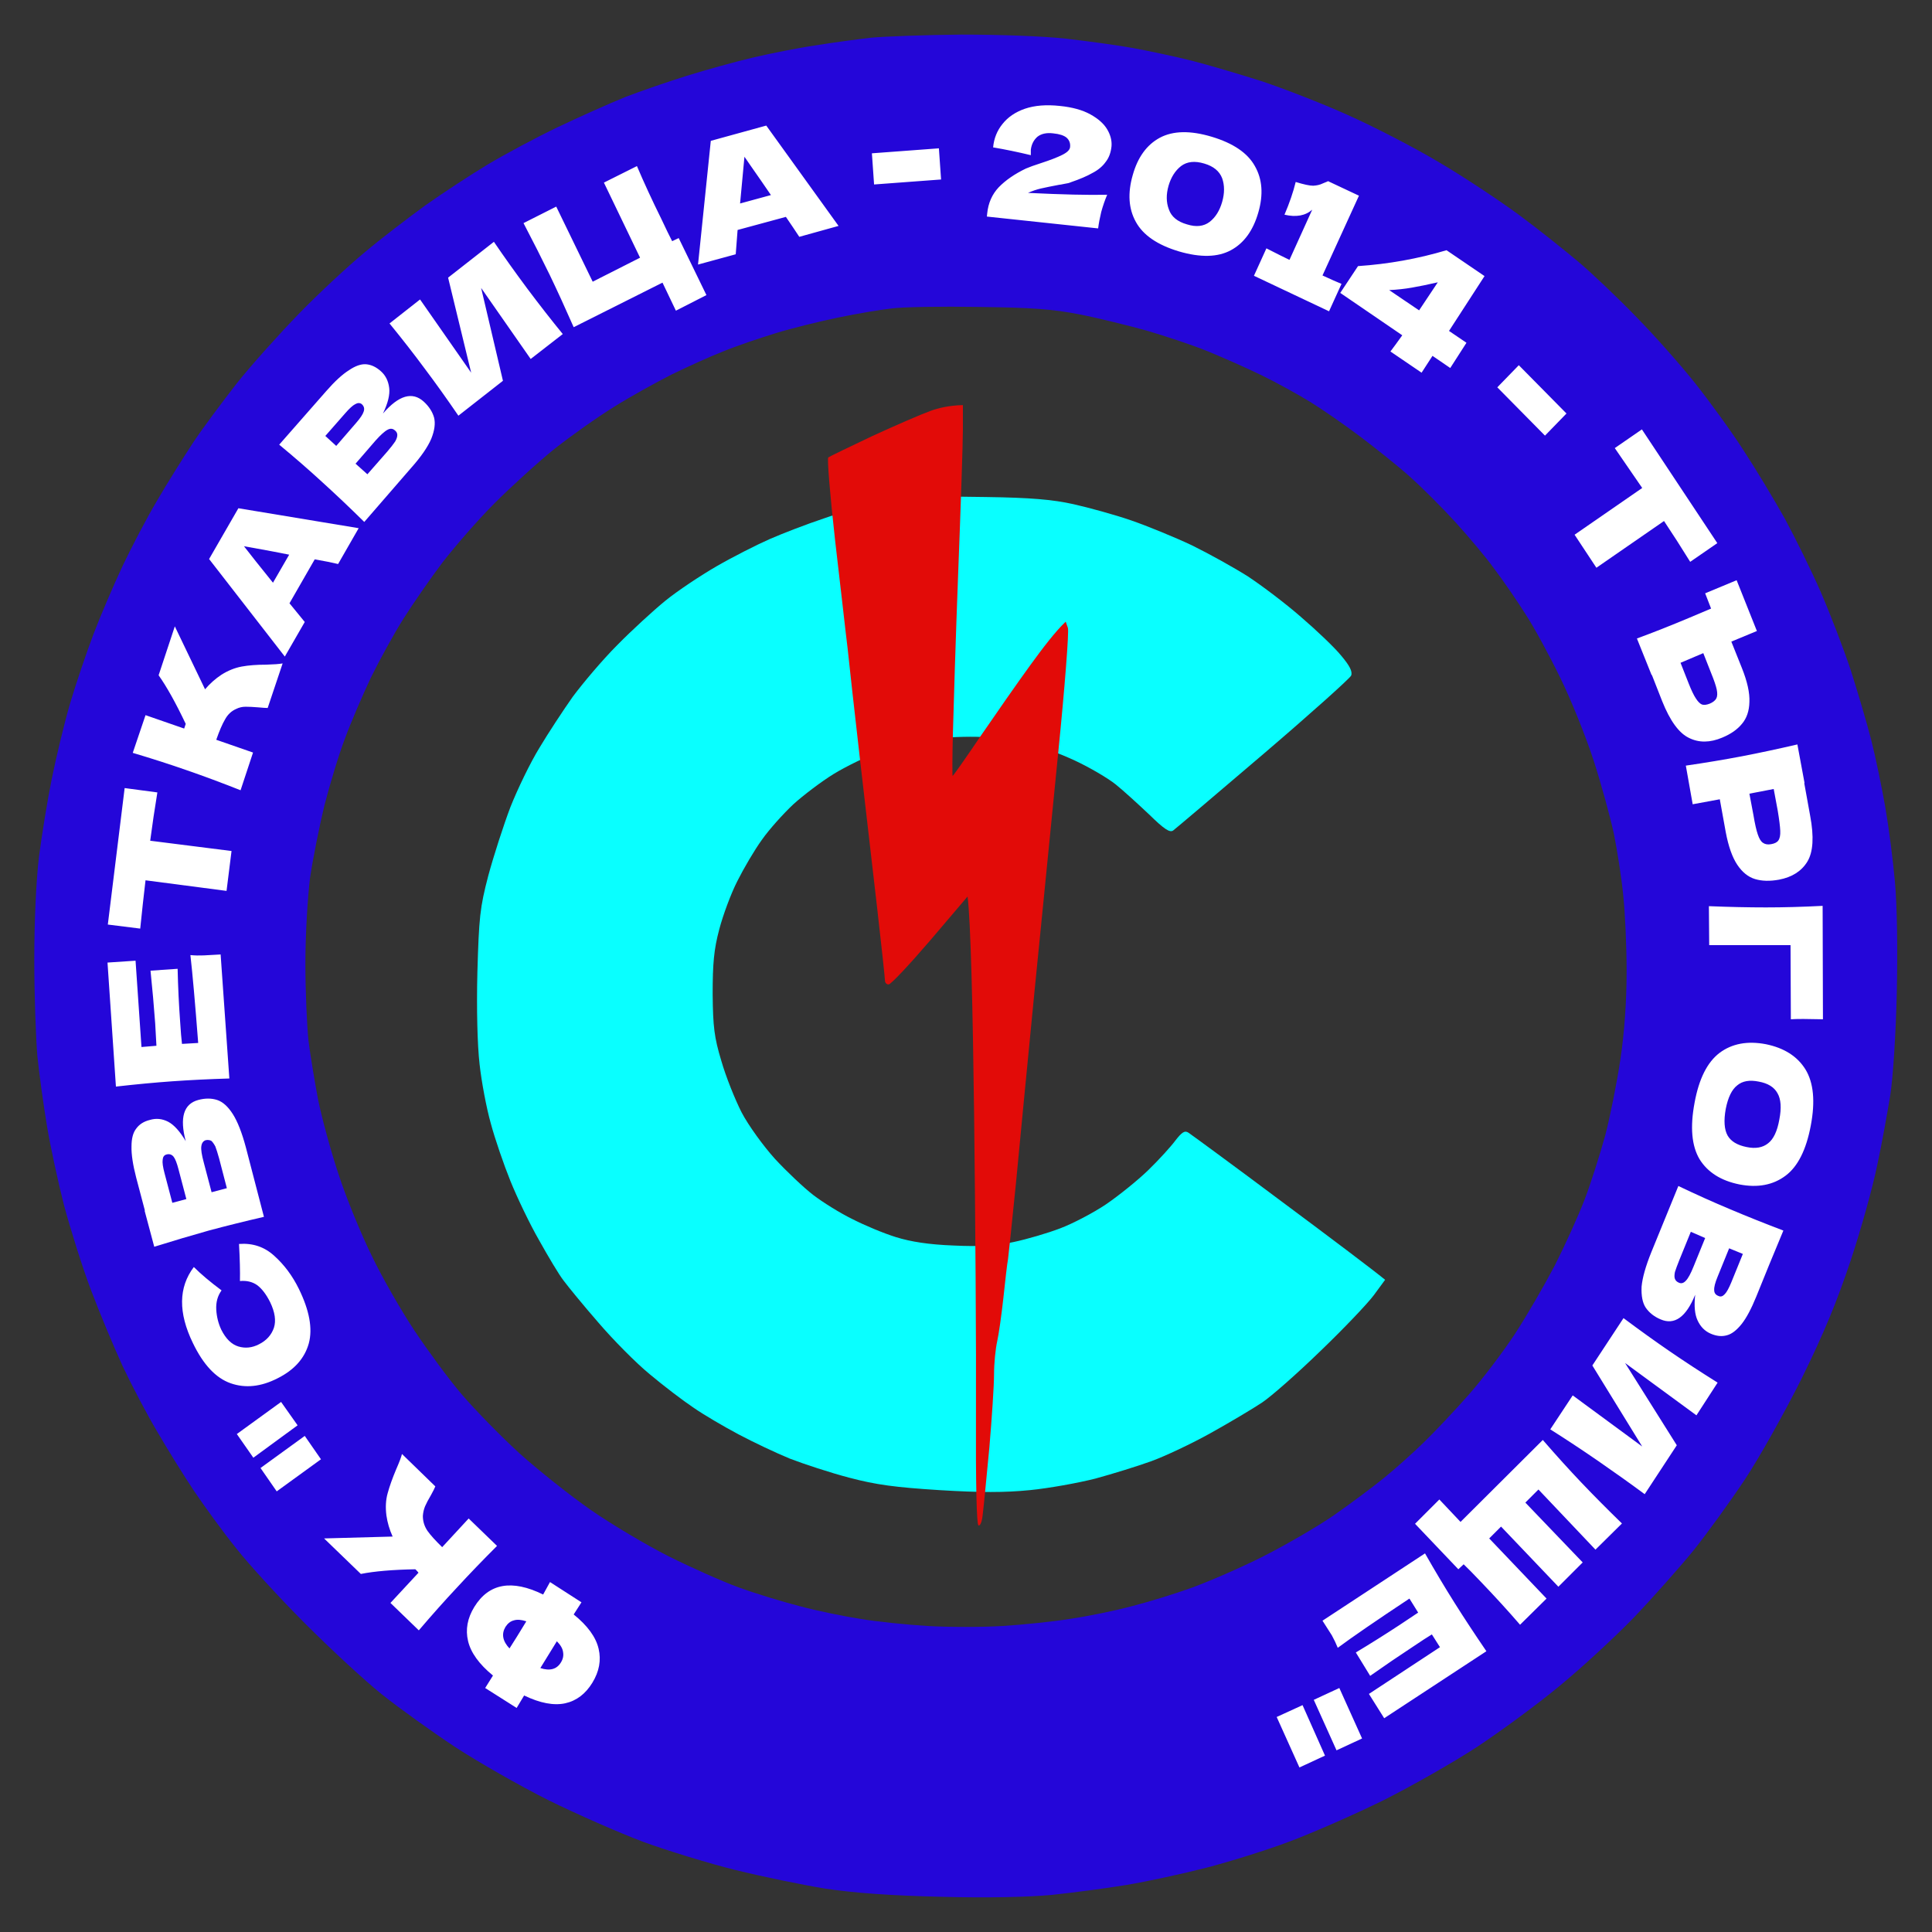 <svg version="1.2" xmlns="http://www.w3.org/2000/svg" viewBox="0 0 620 620" width="620" height="620">
	<rect x="0" y="0" width="620" height="620" fill="#333333" stroke="none"/>
	<title>logo</title>
	<style>
		tspan { white-space:pre }
		.s0 { fill: #2406d9 }
				<!-- .s0 { fill: #0409d7 } -->
		<!-- .s1 { fill: #07ffff }  -->
		.s1 { fill: #09ffff }
		.s2 { fill: #ffffff }
		.s3 { fill: #e20b08 }
	</style>
	<path id="Color Fill 5" fill-rule="evenodd" class="s0" d="m308.5 11.1c12.3 0 26.2 0.5 33.5 1.3 6.9 0.8 16.6 2.1 21.5 3 4.9 0.9 13.5 2.7 19 4.1 5.5 1.4 15.6 4.4 22.5 6.6 6.9 2.3 19.3 7.1 27.5 10.8 8.3 3.7 21.5 10.5 29.5 15.3 8 4.7 19.4 12.3 25.5 16.8 6.1 4.5 14.6 11.3 19 15 4.4 3.7 12.8 11.7 18.6 17.7 5.8 5.9 14.3 15.5 18.9 21.3 4.6 5.8 11.6 15.4 15.5 21.5 4 6.1 9.9 15.9 13.3 22 3.3 6.1 8.5 16.6 11.5 23.5 3 6.9 7.3 18.1 9.6 25 2.2 6.9 5.2 17 6.6 22.5 1.4 5.5 3.4 15.2 4.5 21.5 1.1 6.3 2.5 17.1 3.1 24 0.7 7.6 0.9 21.6 0.6 35.5-0.3 13.1-1.2 27.3-2.1 33-0.9 5.5-2.7 15.6-4.2 22.5-1.4 6.9-5.2 20.6-8.5 30.5-4.4 13.2-8.6 23.4-15.8 38-5.5 11-13.7 25.6-18.3 32.5-4.6 6.9-11.9 17-16.3 22.5-4.4 5.4-13 15.1-19.1 21.5-6.1 6.3-16.9 16.3-24 22.1-7.1 5.9-19 14.6-26.4 19.5-7.5 4.9-21 12.6-30 17.1-9.1 4.5-22.6 10.4-30 13.2-7.4 2.8-19.6 6.6-27 8.5-7.4 1.9-18.9 4.4-25.5 5.5-6.6 1.1-17.4 2.5-24 3.2-7.7 0.7-20.5 1-35.5 0.6-16.4-0.4-27.6-1.2-37-2.6-7.4-1.2-20.5-3.9-29-6-8.5-2.1-21.8-6.2-29.5-9-7.7-2.9-21.4-8.9-30.5-13.4-9-4.5-22.5-12.2-30-17.1-7.4-4.9-18-12.5-23.5-16.9-5.5-4.4-16.5-14.6-24.5-22.6-8-8-18-18.9-22.1-24.1-4.2-5.2-10.3-13.6-13.6-18.5-3.3-4.9-8.6-13.5-11.8-19-3.3-5.5-8.2-14.9-11.1-21-2.8-6.1-7.4-17.1-10.2-24.5-2.8-7.4-6.6-19.6-8.6-27-1.9-7.4-4.4-18.9-5.5-25.5-1.1-6.6-2.5-16.7-3.1-22.5-0.5-5.8-1-19.7-1-31 0-12.3 0.6-25.5 1.5-33 0.9-6.9 2.7-18.1 4.1-25 1.4-6.9 4-17.8 5.9-24.3 1.9-6.4 5.3-16.4 7.5-22.2 2.2-5.8 6.4-15.6 9.3-21.8 2.9-6.1 7.9-15.7 11.2-21.2 3.2-5.5 8.4-13.8 11.5-18.5 3.1-4.7 9.5-13.2 14-19 4.6-5.8 13.6-15.8 19.9-22.3 6.4-6.6 15.9-15.4 21.1-19.7 5.2-4.4 14-11.1 19.5-15.1 5.5-3.9 14.5-9.8 20-13.1 5.5-3.3 15.6-8.7 22.5-12 6.9-3.3 16.6-7.6 21.5-9.6 4.9-1.9 13.9-5 20-6.9 6.1-1.9 15.5-4.5 21-5.8 5.5-1.3 14.5-3.1 20-3.9 5.5-0.9 13.6-2 18-2.5 4.4-0.4 17.4-0.9 29-1zm-22.5 87.9c-3.6 0.4-11.2 1.7-17 2.9-5.8 1.2-14.8 3.4-20 5-5.2 1.6-12.9 4.2-17 5.9-4.1 1.6-11.6 5-16.5 7.4-4.9 2.5-13.3 7.1-18.5 10.4-5.2 3.2-13.8 9.3-19 13.4-5.2 4.2-13.9 12.1-19.3 17.5-5.5 5.5-12.9 14.1-16.7 19-3.7 4.9-9.4 13.1-12.5 18-3.1 4.9-7.8 13.5-10.5 19-2.6 5.5-6.4 14.3-8.3 19.5-2 5.2-4.9 14.9-6.6 21.5-1.6 6.6-3.7 17.1-4.6 23.2-0.8 6.4-1.5 18.4-1.5 27.5 0 9 0.5 20.1 1 24.8 0.6 4.7 2 13.2 3.1 19 1.2 5.8 4.1 16.6 6.6 24 2.4 7.4 7.2 19.1 10.6 26 3.3 6.9 9.5 17.7 13.7 24 4.2 6.3 11 15.6 15.2 20.5 4.2 4.9 12.5 13.4 18.4 18.8 6 5.4 16.3 13.6 22.9 18.2 6.6 4.6 17.9 11.3 25 14.9 7.2 3.6 17.3 8.1 22.5 10 5.2 1.9 14 4.6 19.5 6 5.5 1.5 14.3 3.3 19.5 4.1 5.2 0.9 15 1.9 21.7 2.3 6.8 0.4 17.6 0.4 24 0 6.5-0.4 16.3-1.4 21.8-2.3 5.5-0.8 14.3-2.6 19.5-4 5.2-1.3 14-4 19.5-6 5.5-2 15.9-6.5 23-10.1 7.1-3.6 17.3-9.5 22.5-13.1 5.2-3.6 12.4-9 16-11.9 3.6-2.9 9.4-8.1 13-11.6 3.6-3.5 10.1-10.4 14.4-15.3 4.4-5 11-13.7 14.8-19.5 3.8-5.8 9.5-15.7 12.8-22 3.2-6.3 7.5-15.8 9.5-21 2-5.2 4.9-14.4 6.6-20.5 1.6-6.1 3.8-17.1 4.9-24.5 1.3-8.7 2-18.7 2-28.3 0-8.1-0.5-19.1-1.1-24.5-0.5-5.3-1.9-14.2-3-19.7-1.2-5.5-4.1-16.1-6.5-23.5-2.4-7.4-7.2-19.4-10.7-26.5-3.5-7.2-8.5-16.4-11.2-20.5-2.6-4.1-7.1-10.7-10-14.5-2.8-3.9-8.5-10.6-12.5-15-4-4.4-10.5-10.9-14.4-14.4-3.9-3.5-11.2-9.3-16.1-13-4.9-3.7-12.1-8.7-16-11.1-3.9-2.4-10.8-6.2-15.5-8.5-4.7-2.3-12.6-5.8-17.5-7.8-4.9-2-13.7-4.9-19.5-6.6-5.8-1.6-15.4-4-21.5-5.2-8.7-1.7-15.4-2.2-32.5-2.4-11.8-0.2-24.4 0-28 0.5z"/>
	<path id="Color Fill 6" fill-rule="evenodd" class="s1" d="m294.5 159.6c-1.6 0.3-6.9 1.1-11.8 1.9-4.8 0.8-13.1 3-18.4 4.9-5.4 1.8-13.2 4.8-17.3 6.6-4.1 1.8-11.8 5.7-17 8.7-5.2 3-12.7 8-16.5 11.1-3.8 3.1-10.8 9.5-15.5 14.3-4.7 4.7-11 12.2-14.2 16.5-3.1 4.4-7.9 11.7-10.7 16.4-2.9 4.7-7 13.2-9.3 19-2.2 5.8-5.4 15.7-7.1 22-2.7 10.3-3 13.5-3.5 31-0.3 11.7 0 23.5 0.7 29.5 0.6 5.5 2.2 14.1 3.6 19 1.3 4.9 4.2 13.3 6.3 18.5 2.1 5.2 6.2 13.8 9.2 19 2.9 5.2 6.4 11.1 7.9 13 1.4 1.9 6.4 8 11.1 13.4 4.7 5.5 12.1 13 16.5 16.6 4.4 3.7 10.7 8.5 14 10.7 3.3 2.3 9.8 6.1 14.5 8.6 4.7 2.5 12.1 6 16.5 7.8 4.4 1.7 12.9 4.5 19 6.1 8.7 2.3 14.8 3.1 29 4 13.1 0.8 21 0.8 29 0 6.1-0.6 15.5-2.3 21-3.7 5.5-1.5 13.6-4 18-5.6 4.4-1.6 12.9-5.6 19-9 6.1-3.4 13.5-7.8 16.5-9.8 3-2 11.5-9.5 18.8-16.6 7.4-7.1 15.1-15.2 17.1-17.9l3.6-4.9c-3.9-3.2-17.7-13.6-33.3-25.2-15.5-11.6-28.9-21.4-29.8-22-1.2-0.8-2.1-0.2-4.2 2.5-1.4 1.9-5.3 6.2-8.7 9.5-3.4 3.3-9.5 8.2-13.6 11-4 2.7-10.7 6.2-14.7 7.7-3.9 1.5-10.7 3.5-15 4.4-5.7 1.2-10.7 1.5-19.2 1.1-7.9-0.3-13.7-1.2-18.5-2.7-3.9-1.2-10.1-3.8-14-5.8-3.9-1.9-9.5-5.4-12.5-7.7-3-2.3-8.5-7.5-12.3-11.6-3.7-4.1-8.5-10.7-10.7-14.9-2.1-4.1-5.1-11.6-6.5-16.5-2.3-7.6-2.7-11-2.8-21.5 0-9.8 0.4-14.3 2.1-20.7 1.2-4.6 3.8-11.6 5.8-15.5 2-4 5.5-10 7.9-13.3 2.3-3.3 6.9-8.4 10.1-11.4 3.2-2.9 9-7.3 12.9-9.7 3.9-2.4 10.7-5.7 15.2-7.4 5.2-1.9 11.8-3.4 17.8-4 5.2-0.6 12.5-0.7 16.2-0.4 3.8 0.3 9.7 1.2 13.3 2 3.6 0.8 10.3 3.3 15 5.5 4.7 2.2 10.5 5.6 13 7.6 2.5 2 7.3 6.4 10.8 9.7 4.8 4.7 6.6 5.9 7.7 5.1 0.8-0.6 13.8-11.6 28.9-24.5 15.1-12.9 27.8-24.3 28.2-25.2 0.5-1.3-0.5-3.2-3.2-6.4-2.1-2.6-8-8.2-12.9-12.4-4.9-4.3-12.6-10.1-17-13-4.4-2.8-12.5-7.3-18-10-5.5-2.6-14.3-6.2-19.5-8-5.2-1.8-13.6-4.1-18.5-5.2-6.7-1.5-13.9-2.1-28-2.3-10.4-0.2-20.4-0.1-22 0.1z"/>
	<path id="ФК &quot;СВЕТКАВИЦА - 2014 - ТЪРГОВИЩ copy" fill-rule="evenodd" class="s2" d="m152.2 515.7q7-11.4 22.1-4l2.2-4 10.1 6.5-2.5 3.9q6.7 5.4 8 11 1.3 5.5-2 10.9-3.3 5.4-8.7 6.6-5.5 1.2-13.2-2.5l-2.4 4-10.1-6.4q0.8-1.3 2.5-4-6.7-5.5-8-11.1-1.3-5.5 2-10.9zm16.7 4.6q-2.4-0.8-4-0.3-1.6 0.4-2.7 2.1-2 3.4 1.3 6.9l2.4-3.8q1-1.6 3-4.9zm11.1 13.2q1-1.6 0.7-3.3-0.2-1.7-2-3.5l-5.3 8.6q4.6 1.5 6.6-1.8zm-56-47.2q-0.5-3.9 0.4-7.1 0.9-3.3 2.7-7.6 1.5-3.4 1.9-5l10.7 10.4q-0.3 0.8-1.4 2.8-1.2 2-1.9 3.6-0.6 1.5-0.7 3.1 0 2.6 1.5 4.8 1.5 2.1 4.7 5.2l8.5-9.2 9.1 8.8q-7 7-12.8 13.3-5.9 6.3-12.3 13.8l-9.1-8.8 9-9.7q-0.3-0.4-1-1.1-11 0.2-17.5 1.5l-11.8-11.4 22-0.6q-1.5-3.3-2-6.8zm-40.4-15.2l14.2-10.3 5.2 7.5-14.2 10.3zm-7.6-10.9l14.2-10.3 5.3 7.5-14.2 10.4zm19.9-46.6q5.1 10.4 3.2 17.5-2 7.2-10 11.2-8 4.1-15.1 1.6-7.1-2.5-12.1-12.9-7.1-14.6 0.3-24.4 3.4 3.4 8.9 7.5-1.9 2.6-1.7 6.2 0.2 3.4 1.6 6.4 2.2 4.4 5.5 5.4 3.3 1 6.6-0.7 3.6-1.8 4.8-5.3 1.1-3.4-1.2-8.2-1.9-3.8-4.2-5.5-2.3-1.6-5.5-1.3 0.1-4.7-0.3-11.9 6.6-0.5 11.3 3.8 4.8 4.3 7.9 10.6zm-36.3-47.4q-3-11.3 4-13.2 3.3-0.9 6.1 0 2.7 0.9 5 4.5 2.3 3.6 4.2 10.7l5.8 22.3q-9.5 2.2-17.7 4.4-8.2 2.3-17.5 5.2l-3.1-11.6h0.1l-2.8-10.6q-1.6-6.2-1.5-10 0-3.8 1.5-5.7 1.5-2.1 4.4-2.8 3-0.9 5.9 0.6 2.8 1.5 5.6 6.2zm-6.8 10.3l2.5 9.5 4.5-1.2-2.5-9.5q-0.8-3.1-1.6-4.1-0.9-1.1-2.3-0.7-1.1 0.3-1.2 1.7-0.2 1.3 0.6 4.3zm20 4.8l-2.5-9.6q-0.7-2.5-1.2-3.8-0.7-1.3-1.3-1.8-0.8-0.4-1.8-0.2-1.2 0.4-1.4 2-0.2 1.5 0.8 5.2l2.5 9.5zm-14.4-46.3l5.2-0.3q-1.5-19.5-2.5-28.2 2.1 0.2 4.3 0.1 2.1-0.1 5.4-0.3l2.8 39.8q-9.8 0.3-18.3 0.9-8.4 0.6-18.1 1.7l-2.7-39.8 9-0.6 1.9 27.7 4.8-0.4q-0.1-2.4-0.4-7.2-0.6-8.2-1.5-16.9l8.7-0.6q0.2 8.7 0.8 16.9 0.3 4.8 0.6 7.2zm-18.4-82.1l10.5 1.4q-1.3 7.9-2.3 15.5l26.1 3.3-1.6 12.8-26-3.4q-0.9 7.6-1.7 15.5l-10.4-1.3zm31.1-36.4q3.2-2 6.5-2.6 3.3-0.6 7.8-0.6 3.7-0.1 5.3-0.4l-4.8 14.3q-0.9 0-3-0.2-2.4-0.2-4.1-0.2-1.6 0-3 0.7-2.3 1-3.6 3.4-1.3 2.2-2.8 6.5l11.8 4.1-4 12.1q-9.1-3.6-17.2-6.4-8-2.8-17.4-5.6l4.1-12.1 12.4 4.3q0.2-0.5 0.5-1.5-4.8-10.1-8.7-15.6l5.2-15.7 9.7 20.2q2.4-2.8 5.3-4.7zm44-47l-6.6 11.5q-2.9-0.7-7.5-1.5l-8.1 14.1 4.9 6-6.4 11.1-24.3-31.3 9.4-16.3zm-27.5 17.5l5.2-9q-5.5-1.1-11.1-2.1l-3.4-0.6q3 3.9 9.3 11.7zm35.3-54.3q7.6-8.8 13.1-3.8 2.5 2.3 3.3 5.1 0.7 2.8-0.9 6.8-1.7 4-6.5 9.4l-15 17.3q-7-6.9-13.4-12.7-6.3-5.8-13.9-12.1l7.9-9 7.2-8.2q4.1-4.7 7.3-6.7 3.1-2.1 5.5-1.9 2.5 0.2 4.8 2.3 2.2 2 2.6 5.3 0.4 3.2-2 8.2zm-12.1-0.1l-6.4 7.3 3.5 3.2 6.4-7.4q2-2.3 2.4-3.6 0.5-1.4-0.6-2.4-0.9-0.7-2.1 0-1.2 0.6-3.2 2.9zm7.1 19.6l6.4-7.3q1.7-2 2.5-3.2 0.7-1.2 0.7-2.1 0-0.9-0.8-1.5-1-0.9-2.3-0.2-1.4 0.7-3.9 3.5l-6.4 7.4zm7.1-48.4l9.8-7.7 16.4 23.5-7.4-30.5 14.7-11.5q4.9 7.2 10.7 15 6 8 11.4 14.6l-10.3 8-15.9-22.8 7 29.8-14.3 11.2q-5.6-8.2-10.8-15.1-5.1-6.9-11.3-14.5zm90.7-26.4l2.1-1 8.9 18.3-9.8 5-4.3-9-28.5 14.3q-4-9.1-7.7-16.8-3.8-7.8-8.4-16.6l10.5-5.3 11.7 24.1 15.2-7.7-11.6-24.1 10.6-5.3q3.4 8 7.8 16.9 2.3 4.9 3.5 7.2zm53.4-4.9l-12.6 3.5q-1.7-2.6-4.3-6.4l-15.5 4.2-0.6 7.8-12.1 3.3 4.1-39.7 17.8-4.9zm-31.6-7.2l9.9-2.7q-3.2-4.7-6.5-9.4l-2-2.9q-0.5 5-1.4 15zm63.8-17.7l0.7 10-21.5 1.6-0.7-10zm28.6 14.3q16.3 0.8 25.4 0.6-1.1 2.6-1.9 5.5-0.7 2.9-1 5.3l-35.7-3.8 0.1-1q0.5-5 3.7-8.4 3.3-3.4 8.7-6 1.6-0.7 5-1.8 4.3-1.4 6.7-2.6 2.4-1.2 2.5-2.5 0.2-1.8-1.1-3-1.3-1.1-4.3-1.4-3.2-0.4-5.1 1.1-1.8 1.6-2.1 4.2 0 0.8 0 1.7-6.2-1.5-12.1-2.5 0.4-4.3 3-7.5 2.6-3.3 7.2-4.9 4.7-1.6 11.2-0.9 6 0.6 9.8 2.7 3.8 2.1 5.4 4.8 1.6 2.7 1.4 5.4-0.3 3.1-1.9 5.1-1.5 2.1-4.2 3.5-2.6 1.5-7 3-0.6 0.3-2 0.5-1.4 0.3-1.7 0.3-3.7 0.7-5.9 1.2-2.1 0.5-4.1 1.4zm48.5 18.8q-10.4-3.1-13.9-9.5-3.5-6.3-1-15 2.4-8.6 8.7-12 6.4-3.4 16.7-0.3 10.3 3.1 13.8 9.4 3.6 6.3 1.1 14.9-2.5 8.7-8.8 12.1-6.3 3.4-16.6 0.4zm2.5-8.7q4.4 1.4 7.3-0.8 2.8-2.2 4-6.4 1.2-4.2 0-7.6-1.3-3.4-5.7-4.7-4.6-1.4-7.5 0.8-2.8 2.2-4 6.3-1.2 4.2 0.1 7.6 1.2 3.5 5.8 4.8zm55.2-9.2l-11.7 25.6q4.1 1.9 6.1 2.7l-4 8.8-24.1-11.4 4-8.8q4.9 2.5 7.4 3.7l7.3-16.1q-3.3 2.9-8.9 1.6 2.4-5.6 3.6-10.5 3.9 1.2 5.6 1.2 1.8-0.1 3-0.7 1.3-0.5 1.7-0.7v-0.1zm28.9 43.4l5.6 3.8-5.2 8.1-5.7-3.9-3.5 5.4-10-6.8q1.3-1.7 3.8-5.2l-19.9-13.6 5.7-8.6q14.7-1 28.4-5.1l12.2 8.3zm-9.6-6.6l6-9q-4.8 1.1-8.3 1.7-3.4 0.6-7.3 0.8zm47.3 33.1l-6.9 7.1-15.3-15.5 6.9-7.1zm48.4 41.6l-8.7 6q-4.2-6.8-8.4-13.1l-21.7 15-7-10.6 21.7-15q-4.3-6.3-8.8-12.8l8.7-6zm4.5 31.6l3.4 8.5q2.6 6.5 2.4 10.9-0.1 4.3-2.4 7-2.2 2.7-6.3 4.4-5.9 2.5-10.7 0.1-4.8-2.3-8.6-11.8l-3.3-8.4h-0.1l-4.7-11.7q7.9-2.9 16.7-6.6 4.8-2 7.1-3l-1.9-4.9 10.1-4.2 6.5 16.3zm-16.3 6.8l2.6 6.6q1.3 3.3 2.3 4.8 1 1.6 2 2 1 0.3 2.5-0.3 1.6-0.7 2.1-1.7 0.5-1 0.1-2.9-0.4-1.8-1.7-5l-2.6-6.6zm39.7 38.6l1.9 10.5q1.9 10.1-0.9 14.7-2.8 4.6-9.1 5.8-4.4 0.8-7.7-0.2-3.3-1-5.7-4.6-2.4-3.6-3.7-10.5l-1.9-10.5-8.7 1.6-2.2-12.4q9.6-1.4 18-3 8.3-1.6 17.8-3.8l2.3 12.4zm-17.6 3.4l1.3 6.9q0.7 4.2 1.4 6.2 0.7 2.1 1.7 2.7 1 0.7 2.6 0.4 1.7-0.3 2.3-1.2 0.7-1 0.6-3.1-0.1-2.2-0.8-6.4l-1.3-7zm13.2 48.6h-26.1l-0.1-12.5q9.8 0.4 18.3 0.4 8.5 0 18.2-0.5l0.1 36.4q-4.1-0.1-6.3-0.1-2.7 0-4 0.1zm-30.8 50.6q2.1-11.5 8-16 6-4.5 14.9-2.8 8.8 1.8 12.7 8.1 3.9 6.4 1.7 18-2.2 11.7-8.1 16.1-6 4.5-14.8 2.8-8.9-1.8-12.8-8.1-3.8-6.4-1.6-18.1zm10 2q-1 5.6 0.6 8.5 1.6 2.8 6.1 3.7 4.3 0.9 6.9-1.2 2.6-2 3.6-7.6 1.1-5.6-0.6-8.5-1.6-2.9-6-3.7-4.4-0.9-6.9 1.2-2.6 2-3.7 7.6zm-9.8 59.6q-4.4 10.8-11.1 7.9-3.1-1.3-4.8-3.8-1.5-2.3-1.3-6.7 0.4-4.3 3.1-11l8.7-21.3q8.8 4.2 16.7 7.5 7.8 3.3 17 6.8l-4.6 11.1-4.1 10.1q-2.4 5.9-4.7 8.8-2.4 3-4.7 3.6-2.4 0.7-5.2-0.5-2.8-1.2-4.2-4.2-1.4-2.9-0.8-8.3zm11.6-4l3.7-9.1-4.4-1.8-3.7 9.1q-1.2 2.9-1.1 4.3 0 1.4 1.4 1.9 1 0.5 2-0.6 0.9-0.9 2.1-3.8zm-13-16.2l-3.7 9.1q-1 2.5-1.4 3.8-0.3 1.5 0 2.2 0.3 0.8 1.2 1.2 1.2 0.6 2.3-0.6 1.1-1.1 2.5-4.6l3.7-9.1zm8.6 48.4l-6.8 10.5-22.9-16.8 16.6 26.4-10.3 15.7q-6.9-5.1-15-10.7-8-5.5-15.3-10.1l7.2-10.9 22.3 16.4-16-26 10-15.2q7.9 5.9 14.9 10.7 7 4.8 15.3 10zm-81.5 58.3l-1.7 1.6-13.9-14.6 7.8-7.8 6.8 7.2 26.4-26.3q6.5 7.5 12.4 13.7 5.9 6.2 13 13.1l-8.5 8.4-18.3-19.3-4.2 4.2 18.4 19.2-7.8 7.8-18.4-19.3-3.8 3.8 18.4 19.3-8.5 8.4q-5.7-6.6-12.5-13.7-3.7-3.9-5.6-5.7zm-14.6 15.5l-2.8-4.5q-16 10.6-23 15.8-0.8-2-1.9-4-1.2-1.9-3-4.7l32.9-21.6q4.9 8.6 9.5 15.9 4.6 7.3 10.2 15.5l-32.8 21.5-4.9-7.8 22.8-15-2.6-4.1q-2 1.2-6 3.9-6.7 4.4-13.8 9.4l-4.6-7.5q7.3-4.4 14-8.8 4-2.7 6-4zm-26.2 44.2l-7.3-16.2 8.2-3.8 7.3 16.2zm-11.9 5.5l-7.3-16.2 8.3-3.8 7.2 16.2z"/>
	<path id="Color Fill 1" fill-rule="evenodd" class="s3" d="m298.5 131.9c-2.8 1-11.1 4.6-18.5 8-7.4 3.5-13.8 6.6-14.2 6.9-0.4 0.4 0.6 12.4 2.2 26.7 1.7 14.3 3.4 29.8 4 34.5 0.5 4.7 2.2 20.4 3.9 35 1.7 14.6 4.2 36.4 5.6 48.5 1.4 12.1 2.5 22.6 2.5 23.2 0 0.7 0.6 1.3 1.2 1.2 0.7 0 6.7-6.4 13.3-14.1l12-14.1c1 7.6 1.7 36.8 2.1 69.8 0.4 33 0.7 76.1 0.6 95.8-0.1 23 0.2 35.9 0.8 36.2 0.6 0.3 1.2-1.4 1.4-3.8 0.3-2.3 1.2-11.8 2.1-21.2 0.8-9.4 1.5-19.9 1.5-23.5 0-3.6 0.5-8.3 1-10.5 0.5-2.2 1.4-8.5 2-14 0.6-5.5 1.2-11.1 1.5-12.5 0.2-1.4 1.3-12.2 2.5-24 1.1-11.8 3.8-39.3 5.9-61 2.2-21.7 5.6-56.6 7.7-77.5 2.1-20.9 3.5-38.9 3.1-40l-0.7-2c-3.3 3.1-7.4 8.5-11.4 14-4 5.5-11.1 15.7-15.9 22.7-4.8 7.1-8.8 12.8-9 12.8-0.1 0-0.1-6.2 0.1-13.8 0.2-7.5 0.9-30.7 1.7-51.5 0.8-20.7 1.5-41.3 1.5-45.7v-8c-4.3 0.1-7.8 0.9-10.5 1.9z"/>
</svg>
